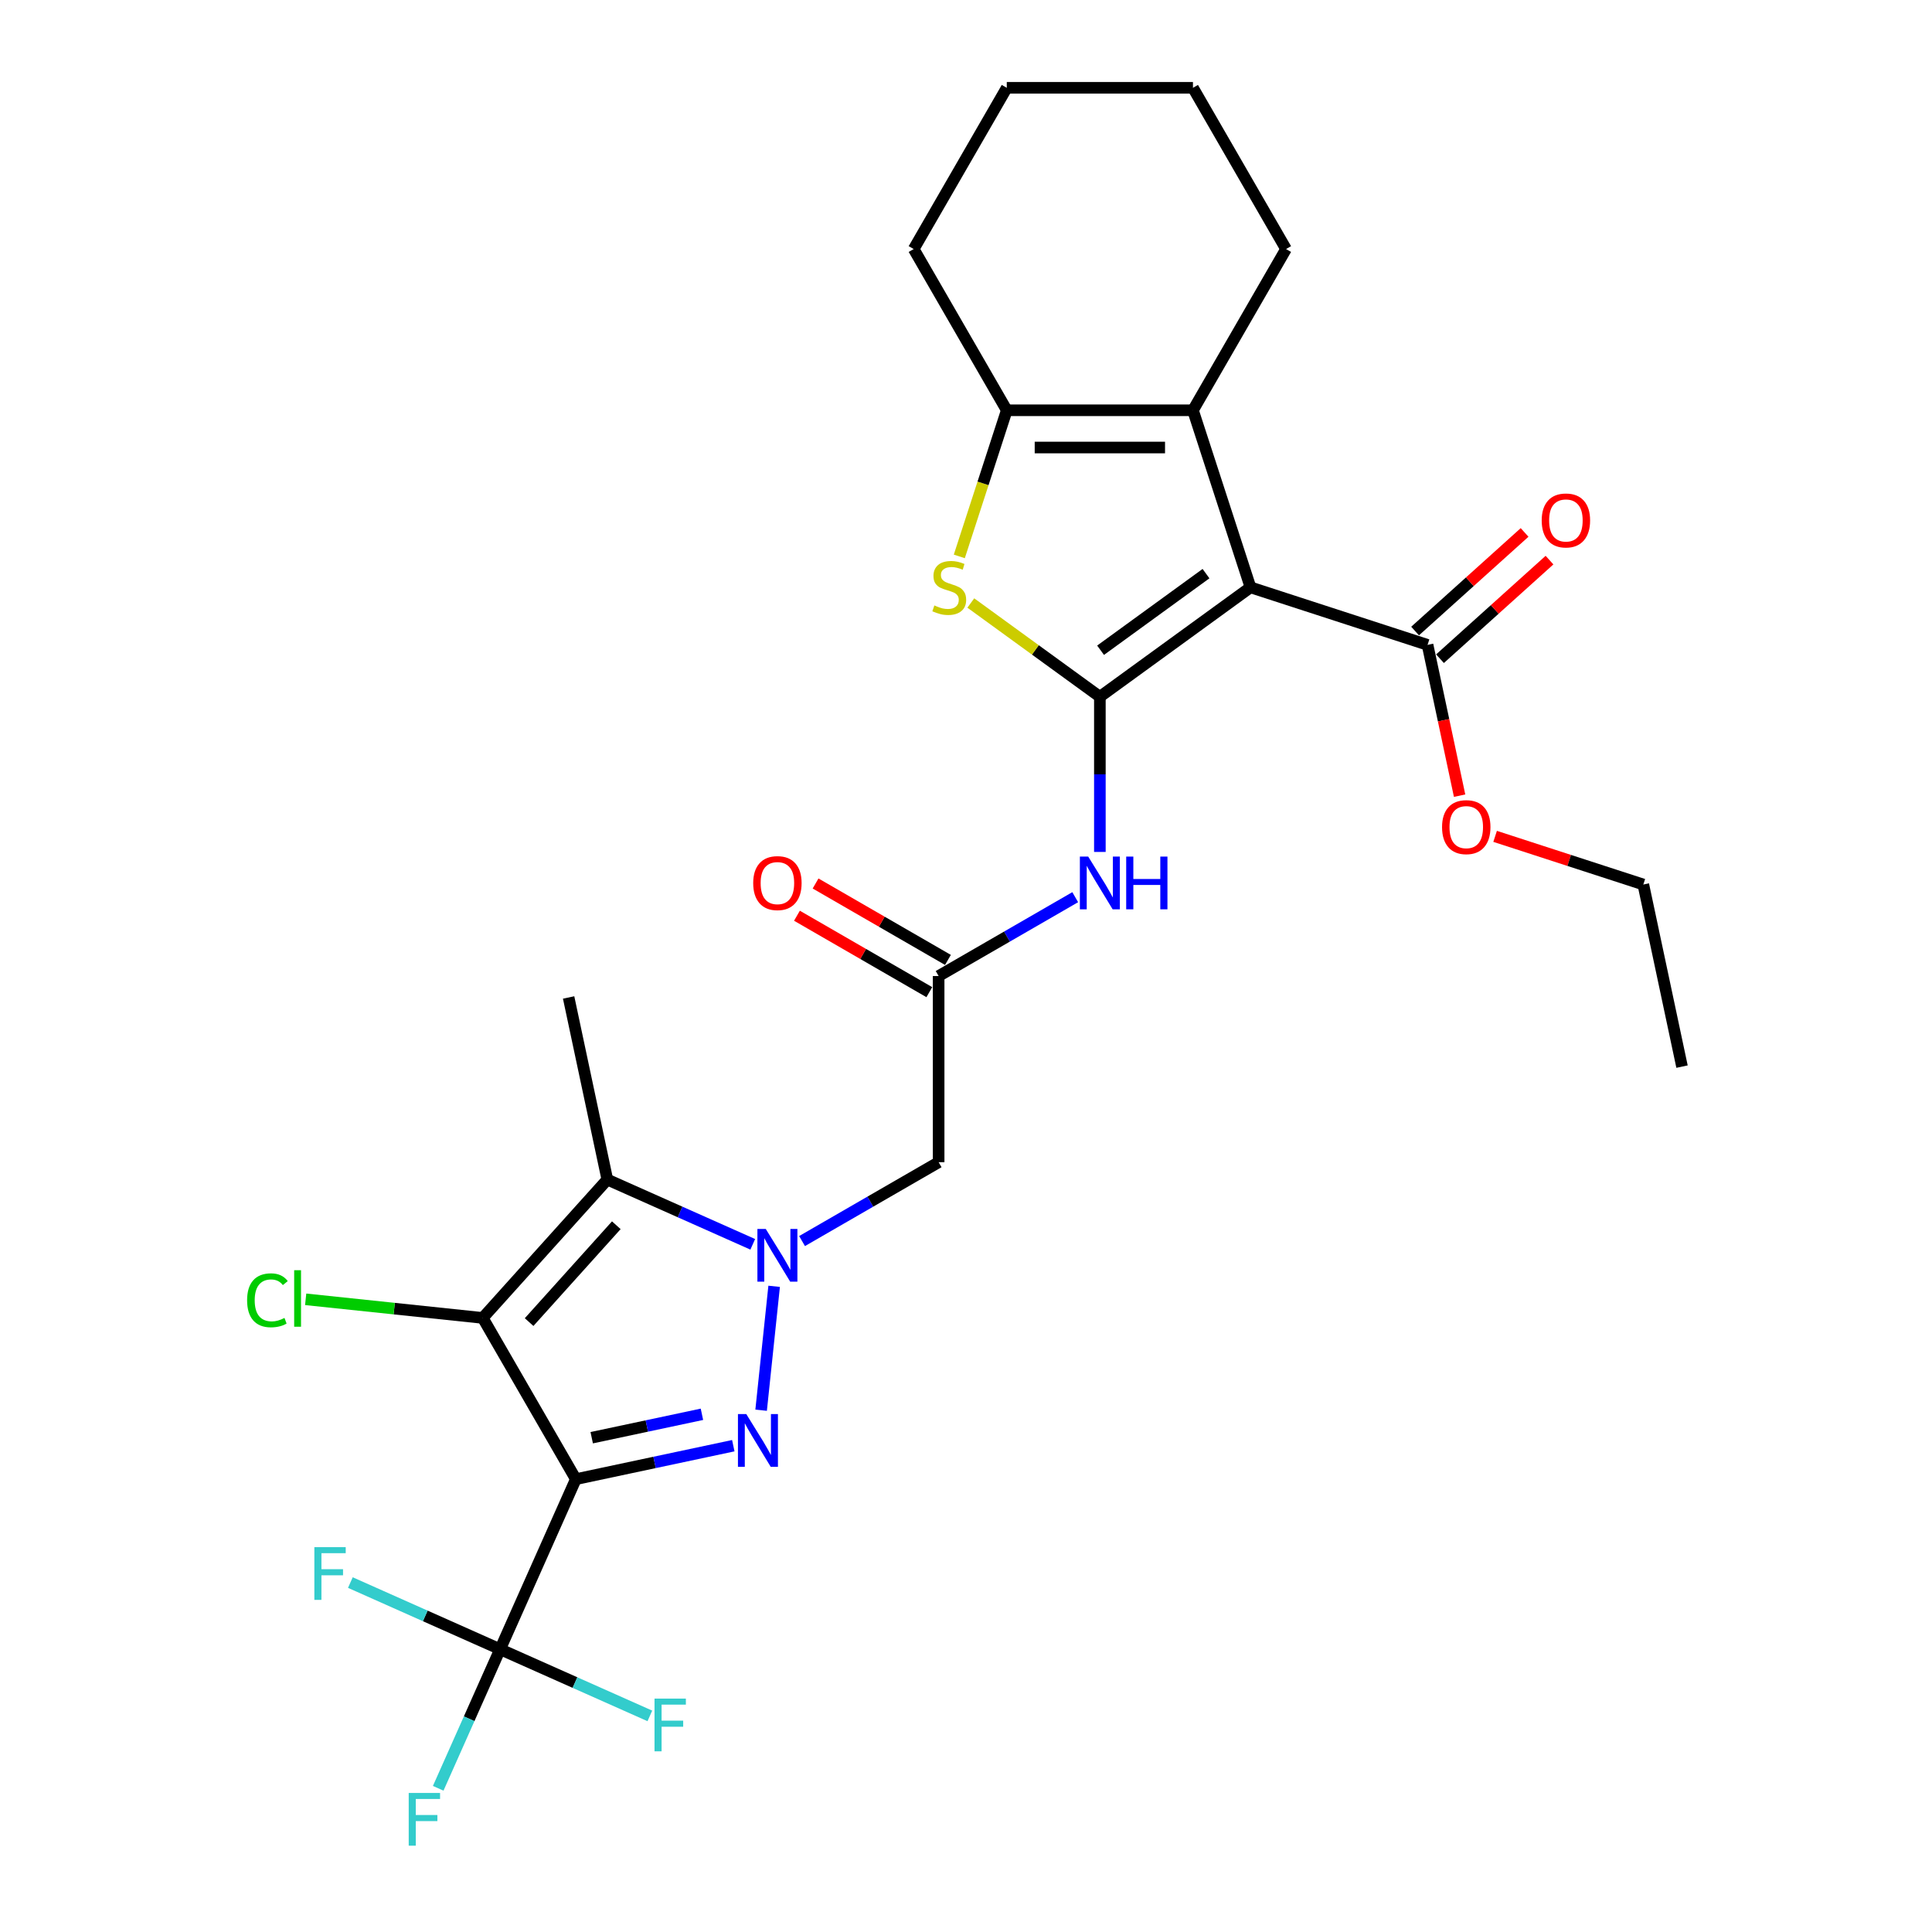 <?xml version='1.0' encoding='iso-8859-1'?>
<svg version='1.1' baseProfile='full'
              xmlns='http://www.w3.org/2000/svg'
                      xmlns:rdkit='http://www.rdkit.org/xml'
                      xmlns:xlink='http://www.w3.org/1999/xlink'
                  xml:space='preserve'
width='1000px' height='1000px' viewBox='0 0 1000 1000'>
<!-- END OF HEADER -->
<rect style='opacity:1.0;fill:#FFFFFF;stroke:none' width='1000' height='1000' x='0' y='0'> </rect>
<path class='bond-1' d='M 298.053,765.61 L 338.803,756.949' style='fill:none;fill-rule:evenodd;stroke:#000000;stroke-width:6px;stroke-linecap:butt;stroke-linejoin:miter;stroke-opacity:1' />
<path class='bond-1' d='M 338.803,756.949 L 379.552,748.287' style='fill:none;fill-rule:evenodd;stroke:#0000FF;stroke-width:6px;stroke-linecap:butt;stroke-linejoin:miter;stroke-opacity:1' />
<path class='bond-1' d='M 306.271,744.16 L 334.796,738.097' style='fill:none;fill-rule:evenodd;stroke:#000000;stroke-width:6px;stroke-linecap:butt;stroke-linejoin:miter;stroke-opacity:1' />
<path class='bond-1' d='M 334.796,738.097 L 363.32,732.034' style='fill:none;fill-rule:evenodd;stroke:#0000FF;stroke-width:6px;stroke-linecap:butt;stroke-linejoin:miter;stroke-opacity:1' />
<path class='bond-4' d='M 298.053,765.61 L 249.871,682.157' style='fill:none;fill-rule:evenodd;stroke:#000000;stroke-width:6px;stroke-linecap:butt;stroke-linejoin:miter;stroke-opacity:1' />
<path class='bond-8' d='M 298.053,765.61 L 258.858,853.643' style='fill:none;fill-rule:evenodd;stroke:#000000;stroke-width:6px;stroke-linecap:butt;stroke-linejoin:miter;stroke-opacity:1' />
<path class='bond-0' d='M 400.696,665.794 L 393.956,729.925' style='fill:none;fill-rule:evenodd;stroke:#0000FF;stroke-width:6px;stroke-linecap:butt;stroke-linejoin:miter;stroke-opacity:1' />
<path class='bond-11' d='M 415.142,642.374 L 450.489,621.966' style='fill:none;fill-rule:evenodd;stroke:#0000FF;stroke-width:6px;stroke-linecap:butt;stroke-linejoin:miter;stroke-opacity:1' />
<path class='bond-11' d='M 450.489,621.966 L 485.837,601.558' style='fill:none;fill-rule:evenodd;stroke:#000000;stroke-width:6px;stroke-linecap:butt;stroke-linejoin:miter;stroke-opacity:1' />
<path class='bond-28' d='M 389.625,644.059 L 351.988,627.302' style='fill:none;fill-rule:evenodd;stroke:#0000FF;stroke-width:6px;stroke-linecap:butt;stroke-linejoin:miter;stroke-opacity:1' />
<path class='bond-28' d='M 351.988,627.302 L 314.351,610.545' style='fill:none;fill-rule:evenodd;stroke:#000000;stroke-width:6px;stroke-linecap:butt;stroke-linejoin:miter;stroke-opacity:1' />
<path class='bond-2' d='M 569.29,360.649 L 569.29,400.804' style='fill:none;fill-rule:evenodd;stroke:#000000;stroke-width:6px;stroke-linecap:butt;stroke-linejoin:miter;stroke-opacity:1' />
<path class='bond-2' d='M 569.29,400.804 L 569.29,440.959' style='fill:none;fill-rule:evenodd;stroke:#0000FF;stroke-width:6px;stroke-linecap:butt;stroke-linejoin:miter;stroke-opacity:1' />
<path class='bond-3' d='M 569.29,360.649 L 647.25,304.008' style='fill:none;fill-rule:evenodd;stroke:#000000;stroke-width:6px;stroke-linecap:butt;stroke-linejoin:miter;stroke-opacity:1' />
<path class='bond-3' d='M 569.656,336.561 L 624.227,296.912' style='fill:none;fill-rule:evenodd;stroke:#000000;stroke-width:6px;stroke-linecap:butt;stroke-linejoin:miter;stroke-opacity:1' />
<path class='bond-6' d='M 569.29,360.649 L 535.889,336.382' style='fill:none;fill-rule:evenodd;stroke:#000000;stroke-width:6px;stroke-linecap:butt;stroke-linejoin:miter;stroke-opacity:1' />
<path class='bond-6' d='M 535.889,336.382 L 502.489,312.116' style='fill:none;fill-rule:evenodd;stroke:#CCCC00;stroke-width:6px;stroke-linecap:butt;stroke-linejoin:miter;stroke-opacity:1' />
<path class='bond-7' d='M 647.25,304.008 L 617.472,212.361' style='fill:none;fill-rule:evenodd;stroke:#000000;stroke-width:6px;stroke-linecap:butt;stroke-linejoin:miter;stroke-opacity:1' />
<path class='bond-13' d='M 647.25,304.008 L 738.897,333.786' style='fill:none;fill-rule:evenodd;stroke:#000000;stroke-width:6px;stroke-linecap:butt;stroke-linejoin:miter;stroke-opacity:1' />
<path class='bond-5' d='M 249.871,682.157 L 314.351,610.545' style='fill:none;fill-rule:evenodd;stroke:#000000;stroke-width:6px;stroke-linecap:butt;stroke-linejoin:miter;stroke-opacity:1' />
<path class='bond-5' d='M 273.866,684.311 L 319.001,634.183' style='fill:none;fill-rule:evenodd;stroke:#000000;stroke-width:6px;stroke-linecap:butt;stroke-linejoin:miter;stroke-opacity:1' />
<path class='bond-14' d='M 249.871,682.157 L 204.045,677.341' style='fill:none;fill-rule:evenodd;stroke:#000000;stroke-width:6px;stroke-linecap:butt;stroke-linejoin:miter;stroke-opacity:1' />
<path class='bond-14' d='M 204.045,677.341 L 158.218,672.524' style='fill:none;fill-rule:evenodd;stroke:#00CC00;stroke-width:6px;stroke-linecap:butt;stroke-linejoin:miter;stroke-opacity:1' />
<path class='bond-20' d='M 314.351,610.545 L 294.316,516.287' style='fill:none;fill-rule:evenodd;stroke:#000000;stroke-width:6px;stroke-linecap:butt;stroke-linejoin:miter;stroke-opacity:1' />
<path class='bond-9' d='M 496.534,287.993 L 508.821,250.177' style='fill:none;fill-rule:evenodd;stroke:#CCCC00;stroke-width:6px;stroke-linecap:butt;stroke-linejoin:miter;stroke-opacity:1' />
<path class='bond-9' d='M 508.821,250.177 L 521.108,212.361' style='fill:none;fill-rule:evenodd;stroke:#000000;stroke-width:6px;stroke-linecap:butt;stroke-linejoin:miter;stroke-opacity:1' />
<path class='bond-22' d='M 617.472,212.361 L 665.653,128.908' style='fill:none;fill-rule:evenodd;stroke:#000000;stroke-width:6px;stroke-linecap:butt;stroke-linejoin:miter;stroke-opacity:1' />
<path class='bond-29' d='M 617.472,212.361 L 521.108,212.361' style='fill:none;fill-rule:evenodd;stroke:#000000;stroke-width:6px;stroke-linecap:butt;stroke-linejoin:miter;stroke-opacity:1' />
<path class='bond-29' d='M 603.017,231.634 L 535.563,231.634' style='fill:none;fill-rule:evenodd;stroke:#000000;stroke-width:6px;stroke-linecap:butt;stroke-linejoin:miter;stroke-opacity:1' />
<path class='bond-17' d='M 258.858,853.643 L 242.835,889.632' style='fill:none;fill-rule:evenodd;stroke:#000000;stroke-width:6px;stroke-linecap:butt;stroke-linejoin:miter;stroke-opacity:1' />
<path class='bond-17' d='M 242.835,889.632 L 226.812,925.621' style='fill:none;fill-rule:evenodd;stroke:#33CCCC;stroke-width:6px;stroke-linecap:butt;stroke-linejoin:miter;stroke-opacity:1' />
<path class='bond-18' d='M 258.858,853.643 L 220.104,836.388' style='fill:none;fill-rule:evenodd;stroke:#000000;stroke-width:6px;stroke-linecap:butt;stroke-linejoin:miter;stroke-opacity:1' />
<path class='bond-18' d='M 220.104,836.388 L 181.349,819.133' style='fill:none;fill-rule:evenodd;stroke:#33CCCC;stroke-width:6px;stroke-linecap:butt;stroke-linejoin:miter;stroke-opacity:1' />
<path class='bond-19' d='M 258.858,853.643 L 297.613,870.898' style='fill:none;fill-rule:evenodd;stroke:#000000;stroke-width:6px;stroke-linecap:butt;stroke-linejoin:miter;stroke-opacity:1' />
<path class='bond-19' d='M 297.613,870.898 L 336.368,888.152' style='fill:none;fill-rule:evenodd;stroke:#33CCCC;stroke-width:6px;stroke-linecap:butt;stroke-linejoin:miter;stroke-opacity:1' />
<path class='bond-23' d='M 521.108,212.361 L 472.926,128.908' style='fill:none;fill-rule:evenodd;stroke:#000000;stroke-width:6px;stroke-linecap:butt;stroke-linejoin:miter;stroke-opacity:1' />
<path class='bond-10' d='M 556.531,464.379 L 521.184,484.787' style='fill:none;fill-rule:evenodd;stroke:#0000FF;stroke-width:6px;stroke-linecap:butt;stroke-linejoin:miter;stroke-opacity:1' />
<path class='bond-10' d='M 521.184,484.787 L 485.837,505.194' style='fill:none;fill-rule:evenodd;stroke:#000000;stroke-width:6px;stroke-linecap:butt;stroke-linejoin:miter;stroke-opacity:1' />
<path class='bond-12' d='M 485.837,601.558 L 485.837,505.194' style='fill:none;fill-rule:evenodd;stroke:#000000;stroke-width:6px;stroke-linecap:butt;stroke-linejoin:miter;stroke-opacity:1' />
<path class='bond-16' d='M 490.655,496.849 L 456.396,477.07' style='fill:none;fill-rule:evenodd;stroke:#000000;stroke-width:6px;stroke-linecap:butt;stroke-linejoin:miter;stroke-opacity:1' />
<path class='bond-16' d='M 456.396,477.07 L 422.138,457.291' style='fill:none;fill-rule:evenodd;stroke:#FF0000;stroke-width:6px;stroke-linecap:butt;stroke-linejoin:miter;stroke-opacity:1' />
<path class='bond-16' d='M 481.018,513.54 L 446.76,493.761' style='fill:none;fill-rule:evenodd;stroke:#000000;stroke-width:6px;stroke-linecap:butt;stroke-linejoin:miter;stroke-opacity:1' />
<path class='bond-16' d='M 446.76,493.761 L 412.502,473.982' style='fill:none;fill-rule:evenodd;stroke:#FF0000;stroke-width:6px;stroke-linecap:butt;stroke-linejoin:miter;stroke-opacity:1' />
<path class='bond-15' d='M 745.345,340.947 L 773.683,315.432' style='fill:none;fill-rule:evenodd;stroke:#000000;stroke-width:6px;stroke-linecap:butt;stroke-linejoin:miter;stroke-opacity:1' />
<path class='bond-15' d='M 773.683,315.432 L 802.02,289.916' style='fill:none;fill-rule:evenodd;stroke:#FF0000;stroke-width:6px;stroke-linecap:butt;stroke-linejoin:miter;stroke-opacity:1' />
<path class='bond-15' d='M 732.449,326.625 L 760.787,301.109' style='fill:none;fill-rule:evenodd;stroke:#000000;stroke-width:6px;stroke-linecap:butt;stroke-linejoin:miter;stroke-opacity:1' />
<path class='bond-15' d='M 760.787,301.109 L 789.124,275.594' style='fill:none;fill-rule:evenodd;stroke:#FF0000;stroke-width:6px;stroke-linecap:butt;stroke-linejoin:miter;stroke-opacity:1' />
<path class='bond-21' d='M 738.897,333.786 L 747.192,372.811' style='fill:none;fill-rule:evenodd;stroke:#000000;stroke-width:6px;stroke-linecap:butt;stroke-linejoin:miter;stroke-opacity:1' />
<path class='bond-21' d='M 747.192,372.811 L 755.487,411.835' style='fill:none;fill-rule:evenodd;stroke:#FF0000;stroke-width:6px;stroke-linecap:butt;stroke-linejoin:miter;stroke-opacity:1' />
<path class='bond-24' d='M 773.868,432.897 L 812.224,445.359' style='fill:none;fill-rule:evenodd;stroke:#FF0000;stroke-width:6px;stroke-linecap:butt;stroke-linejoin:miter;stroke-opacity:1' />
<path class='bond-24' d='M 812.224,445.359 L 850.579,457.822' style='fill:none;fill-rule:evenodd;stroke:#000000;stroke-width:6px;stroke-linecap:butt;stroke-linejoin:miter;stroke-opacity:1' />
<path class='bond-25' d='M 665.653,128.908 L 617.472,45.455' style='fill:none;fill-rule:evenodd;stroke:#000000;stroke-width:6px;stroke-linecap:butt;stroke-linejoin:miter;stroke-opacity:1' />
<path class='bond-26' d='M 472.926,128.908 L 521.108,45.455' style='fill:none;fill-rule:evenodd;stroke:#000000;stroke-width:6px;stroke-linecap:butt;stroke-linejoin:miter;stroke-opacity:1' />
<path class='bond-27' d='M 850.579,457.822 L 870.614,552.08' style='fill:none;fill-rule:evenodd;stroke:#000000;stroke-width:6px;stroke-linecap:butt;stroke-linejoin:miter;stroke-opacity:1' />
<path class='bond-30' d='M 617.472,45.455 L 521.108,45.455' style='fill:none;fill-rule:evenodd;stroke:#000000;stroke-width:6px;stroke-linecap:butt;stroke-linejoin:miter;stroke-opacity:1' />
<path  class='atom-1' d='M 396.351 636.095
L 405.294 650.549
Q 406.18 651.975, 407.606 654.558
Q 409.033 657.14, 409.11 657.295
L 409.11 636.095
L 412.733 636.095
L 412.733 663.385
L 408.994 663.385
L 399.396 647.581
Q 398.278 645.731, 397.083 643.611
Q 395.927 641.491, 395.58 640.836
L 395.58 663.385
L 392.034 663.385
L 392.034 636.095
L 396.351 636.095
' fill='#0000FF'/>
<path  class='atom-2' d='M 386.278 731.93
L 395.221 746.385
Q 396.107 747.811, 397.534 750.393
Q 398.96 752.976, 399.037 753.13
L 399.037 731.93
L 402.66 731.93
L 402.66 759.22
L 398.921 759.22
L 389.323 743.417
Q 388.206 741.567, 387.011 739.447
Q 385.854 737.327, 385.507 736.671
L 385.507 759.22
L 381.961 759.22
L 381.961 731.93
L 386.278 731.93
' fill='#0000FF'/>
<path  class='atom-7' d='M 483.621 313.375
Q 483.929 313.49, 485.201 314.03
Q 486.473 314.57, 487.861 314.917
Q 489.287 315.225, 490.675 315.225
Q 493.257 315.225, 494.761 313.991
Q 496.264 312.719, 496.264 310.522
Q 496.264 309.019, 495.493 308.094
Q 494.761 307.169, 493.604 306.668
Q 492.448 306.167, 490.521 305.589
Q 488.092 304.856, 486.628 304.162
Q 485.201 303.469, 484.161 302.004
Q 483.159 300.539, 483.159 298.072
Q 483.159 294.642, 485.471 292.522
Q 487.823 290.402, 492.448 290.402
Q 495.609 290.402, 499.193 291.905
L 498.307 294.873
Q 495.031 293.524, 492.564 293.524
Q 489.904 293.524, 488.439 294.642
Q 486.975 295.721, 487.013 297.61
Q 487.013 299.074, 487.745 299.961
Q 488.516 300.847, 489.596 301.349
Q 490.713 301.85, 492.564 302.428
Q 495.031 303.199, 496.495 303.97
Q 497.96 304.741, 499.001 306.321
Q 500.08 307.863, 500.08 310.522
Q 500.08 314.3, 497.536 316.343
Q 495.031 318.347, 490.829 318.347
Q 488.401 318.347, 486.551 317.807
Q 484.739 317.306, 482.58 316.42
L 483.621 313.375
' fill='#CCCC00'/>
<path  class='atom-11' d='M 563.258 443.368
L 572.2 457.822
Q 573.087 459.248, 574.513 461.831
Q 575.939 464.413, 576.016 464.568
L 576.016 443.368
L 579.639 443.368
L 579.639 470.658
L 575.9 470.658
L 566.303 454.854
Q 565.185 453.004, 563.99 450.884
Q 562.834 448.764, 562.487 448.109
L 562.487 470.658
L 558.94 470.658
L 558.94 443.368
L 563.258 443.368
' fill='#0000FF'/>
<path  class='atom-11' d='M 582.916 443.368
L 586.616 443.368
L 586.616 454.97
L 600.569 454.97
L 600.569 443.368
L 604.27 443.368
L 604.27 470.658
L 600.569 470.658
L 600.569 458.053
L 586.616 458.053
L 586.616 470.658
L 582.916 470.658
L 582.916 443.368
' fill='#0000FF'/>
<path  class='atom-15' d='M 127.902 673.029
Q 127.902 666.245, 131.063 662.699
Q 134.262 659.114, 140.313 659.114
Q 145.941 659.114, 148.948 663.084
L 146.404 665.166
Q 144.207 662.275, 140.313 662.275
Q 136.189 662.275, 133.992 665.05
Q 131.833 667.787, 131.833 673.029
Q 131.833 678.425, 134.069 681.2
Q 136.343 683.976, 140.737 683.976
Q 143.744 683.976, 147.252 682.164
L 148.331 685.055
Q 146.905 685.98, 144.746 686.52
Q 142.588 687.059, 140.198 687.059
Q 134.262 687.059, 131.063 683.436
Q 127.902 679.813, 127.902 673.029
' fill='#00CC00'/>
<path  class='atom-15' d='M 152.263 657.456
L 155.809 657.456
L 155.809 686.712
L 152.263 686.712
L 152.263 657.456
' fill='#00CC00'/>
<path  class='atom-16' d='M 797.982 269.383
Q 797.982 262.831, 801.219 259.169
Q 804.457 255.507, 810.509 255.507
Q 816.56 255.507, 819.798 259.169
Q 823.036 262.831, 823.036 269.383
Q 823.036 276.013, 819.76 279.791
Q 816.483 283.53, 810.509 283.53
Q 804.496 283.53, 801.219 279.791
Q 797.982 276.052, 797.982 269.383
M 810.509 280.446
Q 814.672 280.446, 816.907 277.671
Q 819.181 274.857, 819.181 269.383
Q 819.181 264.026, 816.907 261.327
Q 814.672 258.591, 810.509 258.591
Q 806.346 258.591, 804.072 261.289
Q 801.836 263.987, 801.836 269.383
Q 801.836 274.895, 804.072 277.671
Q 806.346 280.446, 810.509 280.446
' fill='#FF0000'/>
<path  class='atom-17' d='M 389.856 457.09
Q 389.856 450.537, 393.094 446.875
Q 396.332 443.213, 402.383 443.213
Q 408.435 443.213, 411.673 446.875
Q 414.911 450.537, 414.911 457.09
Q 414.911 463.72, 411.634 467.497
Q 408.358 471.236, 402.383 471.236
Q 396.37 471.236, 393.094 467.497
Q 389.856 463.758, 389.856 457.09
M 402.383 468.152
Q 406.546 468.152, 408.782 465.377
Q 411.056 462.563, 411.056 457.09
Q 411.056 451.732, 408.782 449.034
Q 406.546 446.297, 402.383 446.297
Q 398.221 446.297, 395.946 448.995
Q 393.711 451.693, 393.711 457.09
Q 393.711 462.602, 395.946 465.377
Q 398.221 468.152, 402.383 468.152
' fill='#FF0000'/>
<path  class='atom-18' d='M 211.55 928.03
L 227.778 928.03
L 227.778 931.152
L 215.212 931.152
L 215.212 939.44
L 226.39 939.44
L 226.39 942.6
L 215.212 942.6
L 215.212 955.32
L 211.55 955.32
L 211.55 928.03
' fill='#33CCCC'/>
<path  class='atom-19' d='M 162.712 800.803
L 178.94 800.803
L 178.94 803.925
L 166.374 803.925
L 166.374 812.213
L 177.552 812.213
L 177.552 815.373
L 166.374 815.373
L 166.374 828.093
L 162.712 828.093
L 162.712 800.803
' fill='#33CCCC'/>
<path  class='atom-20' d='M 338.777 879.192
L 355.005 879.192
L 355.005 882.315
L 342.439 882.315
L 342.439 890.602
L 353.617 890.602
L 353.617 893.762
L 342.439 893.762
L 342.439 906.482
L 338.777 906.482
L 338.777 879.192
' fill='#33CCCC'/>
<path  class='atom-22' d='M 746.405 428.121
Q 746.405 421.568, 749.642 417.906
Q 752.88 414.245, 758.932 414.245
Q 764.983 414.245, 768.221 417.906
Q 771.459 421.568, 771.459 428.121
Q 771.459 434.751, 768.183 438.528
Q 764.906 442.267, 758.932 442.267
Q 752.919 442.267, 749.642 438.528
Q 746.405 434.789, 746.405 428.121
M 758.932 439.183
Q 763.095 439.183, 765.33 436.408
Q 767.605 433.594, 767.605 428.121
Q 767.605 422.763, 765.33 420.065
Q 763.095 417.328, 758.932 417.328
Q 754.769 417.328, 752.495 420.026
Q 750.259 422.725, 750.259 428.121
Q 750.259 433.633, 752.495 436.408
Q 754.769 439.183, 758.932 439.183
' fill='#FF0000'/>
</svg>
